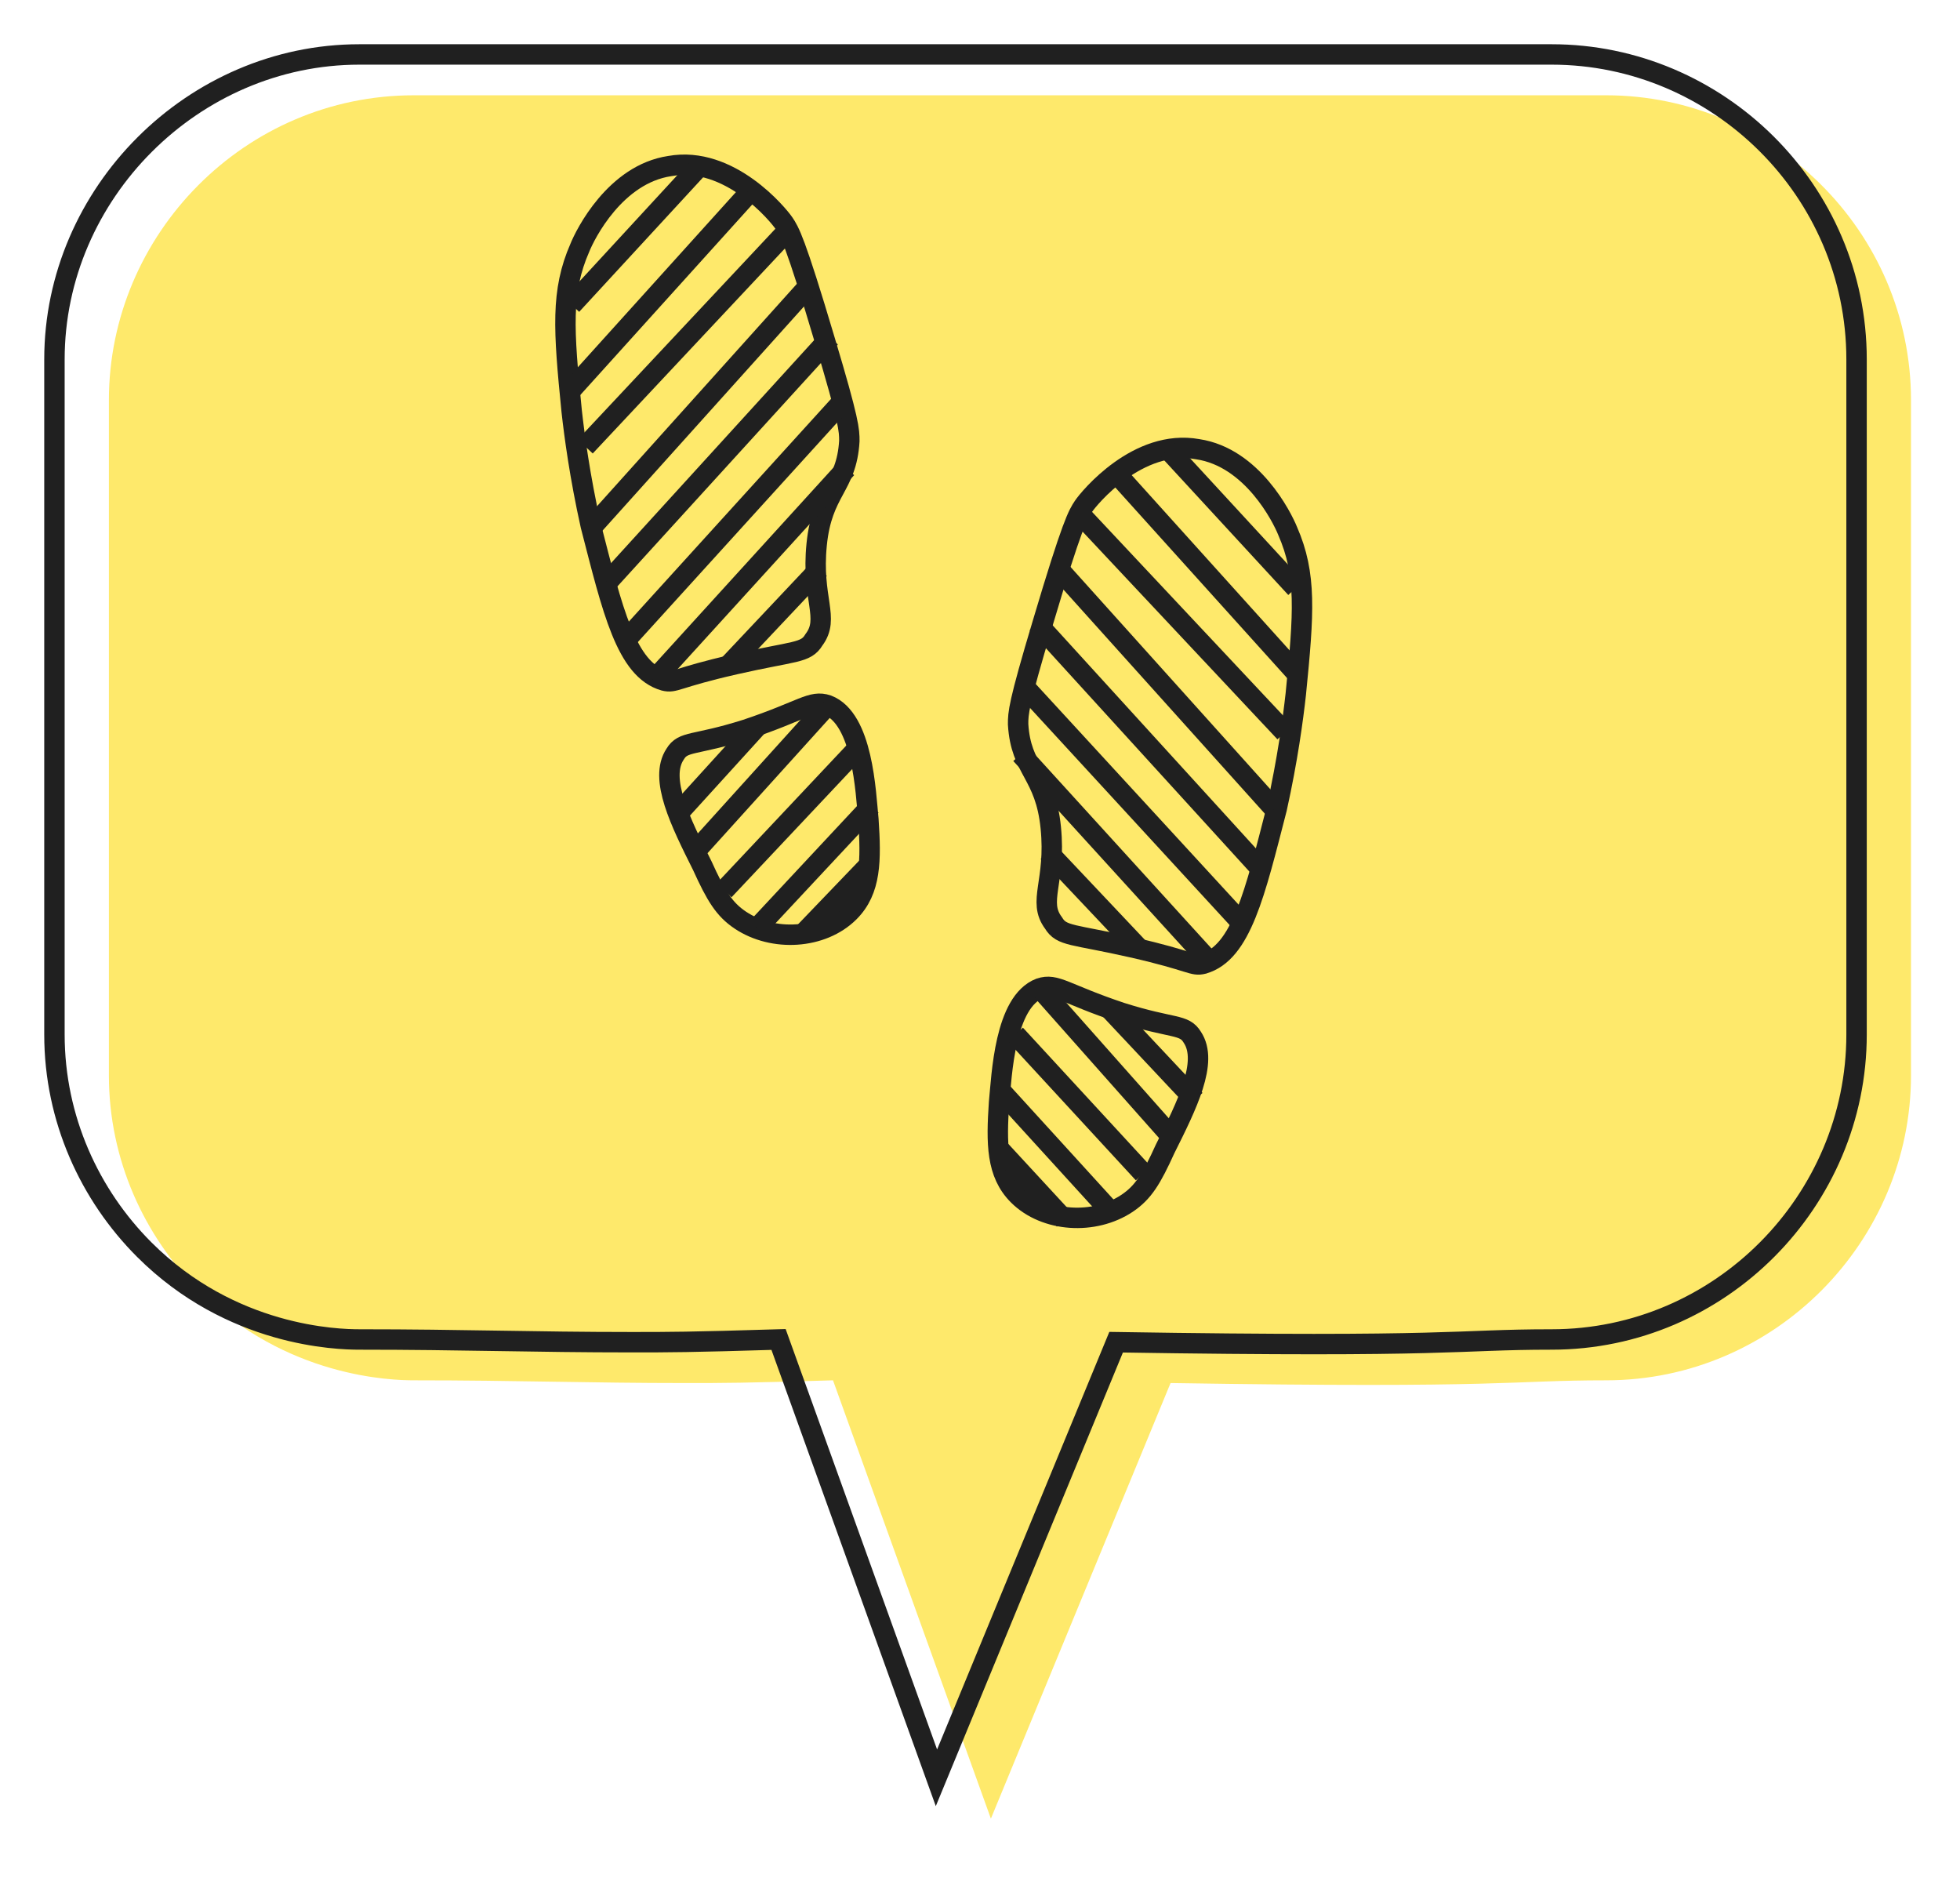 <?xml version="1.0" encoding="utf-8"?>
<!-- Generator: Adobe Illustrator 22.0.1, SVG Export Plug-In . SVG Version: 6.00 Build 0)  -->
<svg version="1.1" id="Layer_1" xmlns="http://www.w3.org/2000/svg" xmlns:xlink="http://www.w3.org/1999/xlink" x="0px" y="0px"
	 viewBox="0 0 72 69.5" style="enable-background:new 0 0 72 69.5;" xml:space="preserve">
<style type="text/css">
	.st0{fill:#FEE96B;}
	.st1{fill:none;stroke:#202020;stroke-width:0.75;stroke-miterlimit:10;}
</style>
<g>
	<path class="st0" d="M30.6,50.7c-3.3,0.1-4,0.1-5.4,0.1c-3.6,0-6.2-0.1-10-0.1c-0.8,0-4.7-0.1-7.9-3.3c-2-2-3.3-4.8-3.3-7.9V14.7
		C4,8.6,9,3.5,15.2,3.5H59c6.1,0,11.2,5,11.2,11.2v24.8c0,6.1-5,11.2-11.2,11.2c-3.6,0-3.5,0.3-16,0.1l-6.6,16L30.6,50.7z"/>
	<path class="st1" d="M28.6,49.2c-3.3,0.1-4,0.1-5.4,0.1c-3.6,0-6.2-0.1-10-0.1c-0.8,0-4.7-0.1-7.9-3.3c-2-2-3.3-4.8-3.3-7.9V13.2
		C2,7.1,7.1,2,13.2,2H57c6.1,0,11.2,5,11.2,11.2V38c0,6.1-5,11.2-11.2,11.2c-3.6,0-3.5,0.3-16,0.1l-6.6,16L28.6,49.2z"/>
	<path class="st1" d="M24.4,25c0.4,0.1,0.4-0.1,2.6-0.6s2.6-0.4,2.9-0.9c0.6-0.8-0.1-1.5,0.1-3.5s1.1-2.1,1.2-3.8
		c0-0.4,0-0.7-0.9-3.7c-1.1-3.7-1.3-4-1.5-4.3s-2-2.5-4.2-2.1c-2,0.3-3.1,2.5-3.3,3c-0.7,1.6-0.6,3-0.3,6c0.1,0.9,0.3,2.4,0.7,4.2
		C22.5,22.4,23,24.6,24.4,25z"/>
	<path class="st1" d="M24.8,27.7c0.3-0.5,0.7-0.3,2.6-0.9c2.1-0.7,2.4-1.1,3-0.9c1.3,0.5,1.4,3.2,1.5,4.2c0.1,1.5,0.1,2.6-0.7,3.4
		c-1,1-2.8,1.1-4,0.3c-0.6-0.4-0.9-0.9-1.4-2C25,30.2,24.2,28.6,24.8,27.7z"/>
	<line class="st1" x1="25.7" y1="6.1" x2="21" y2="11.2"/>
	<line class="st1" x1="27.5" y1="7.1" x2="21" y2="14.3"/>
	<line class="st1" x1="29" y1="8.4" x2="21.5" y2="16.4"/>
	<line class="st1" x1="29.8" y1="10.4" x2="21.8" y2="19.3"/>
	<line class="st1" x1="30.5" y1="12.4" x2="22.3" y2="21.4"/>
	<line class="st1" x1="30.9" y1="14.8" x2="23" y2="23.5"/>
	<line class="st1" x1="31.1" y1="17.2" x2="24" y2="25"/>
	<line class="st1" x1="30.1" y1="20.9" x2="26.8" y2="24.4"/>
	<line class="st1" x1="27.8" y1="26.7" x2="24.8" y2="30"/>
	<line class="st1" x1="30.4" y1="25.9" x2="25.7" y2="31.1"/>
	<line class="st1" x1="31.4" y1="27.6" x2="26.6" y2="32.7"/>
	<line class="st1" x1="32" y1="29.6" x2="27.8" y2="34.1"/>
	<line class="st1" x1="31.9" y1="31.8" x2="29.5" y2="34.3"/>
	<path class="st1" d="M44.2,35.4c-0.4,0.1-0.4-0.1-2.6-0.6c-2.2-0.5-2.6-0.4-2.9-0.9c-0.6-0.8,0.1-1.5-0.1-3.5
		c-0.2-2-1.1-2.1-1.2-3.8c0-0.4,0-0.7,0.9-3.7c1.1-3.7,1.3-4,1.5-4.3s2-2.5,4.2-2.1c2,0.3,3.1,2.5,3.3,3c0.7,1.6,0.6,3,0.3,6
		c-0.1,0.9-0.3,2.4-0.7,4.2C46.1,32.8,45.6,35,44.2,35.4z"/>
	<path class="st1" d="M43.8,38.1c-0.3-0.5-0.7-0.3-2.6-0.9c-2.1-0.7-2.4-1.1-3-0.9c-1.3,0.5-1.4,3.2-1.5,4.2
		c-0.1,1.5-0.1,2.6,0.7,3.4c1,1,2.8,1.1,4,0.3c0.6-0.4,0.9-0.9,1.4-2C43.6,40.6,44.4,39,43.8,38.1z"/>
	<line class="st1" x1="42.9" y1="16.5" x2="47.6" y2="21.6"/>
	<line class="st1" x1="41.2" y1="17.6" x2="47.6" y2="24.7"/>
	<line class="st1" x1="39.6" y1="18.8" x2="47.2" y2="26.9"/>
	<line class="st1" x1="38.8" y1="20.8" x2="46.8" y2="29.7"/>
	<line class="st1" x1="38.1" y1="22.9" x2="46.3" y2="31.9"/>
	<line class="st1" x1="37.7" y1="25.3" x2="45.7" y2="34"/>
	<line class="st1" x1="37.5" y1="27.7" x2="44.6" y2="35.5"/>
	<line class="st1" x1="38.5" y1="31.3" x2="41.9" y2="34.9"/>
	<line class="st1" x1="40.8" y1="37.1" x2="43.9" y2="40.4"/>
	<line class="st1" x1="38.2" y1="36.3" x2="42.9" y2="41.6"/>
	<line class="st1" x1="37.3" y1="38" x2="42" y2="43.1"/>
	<line class="st1" x1="36.7" y1="40" x2="40.8" y2="44.5"/>
	<line class="st1" x1="36.7" y1="42.2" x2="39.1" y2="44.8"/>
</g>
</svg>
